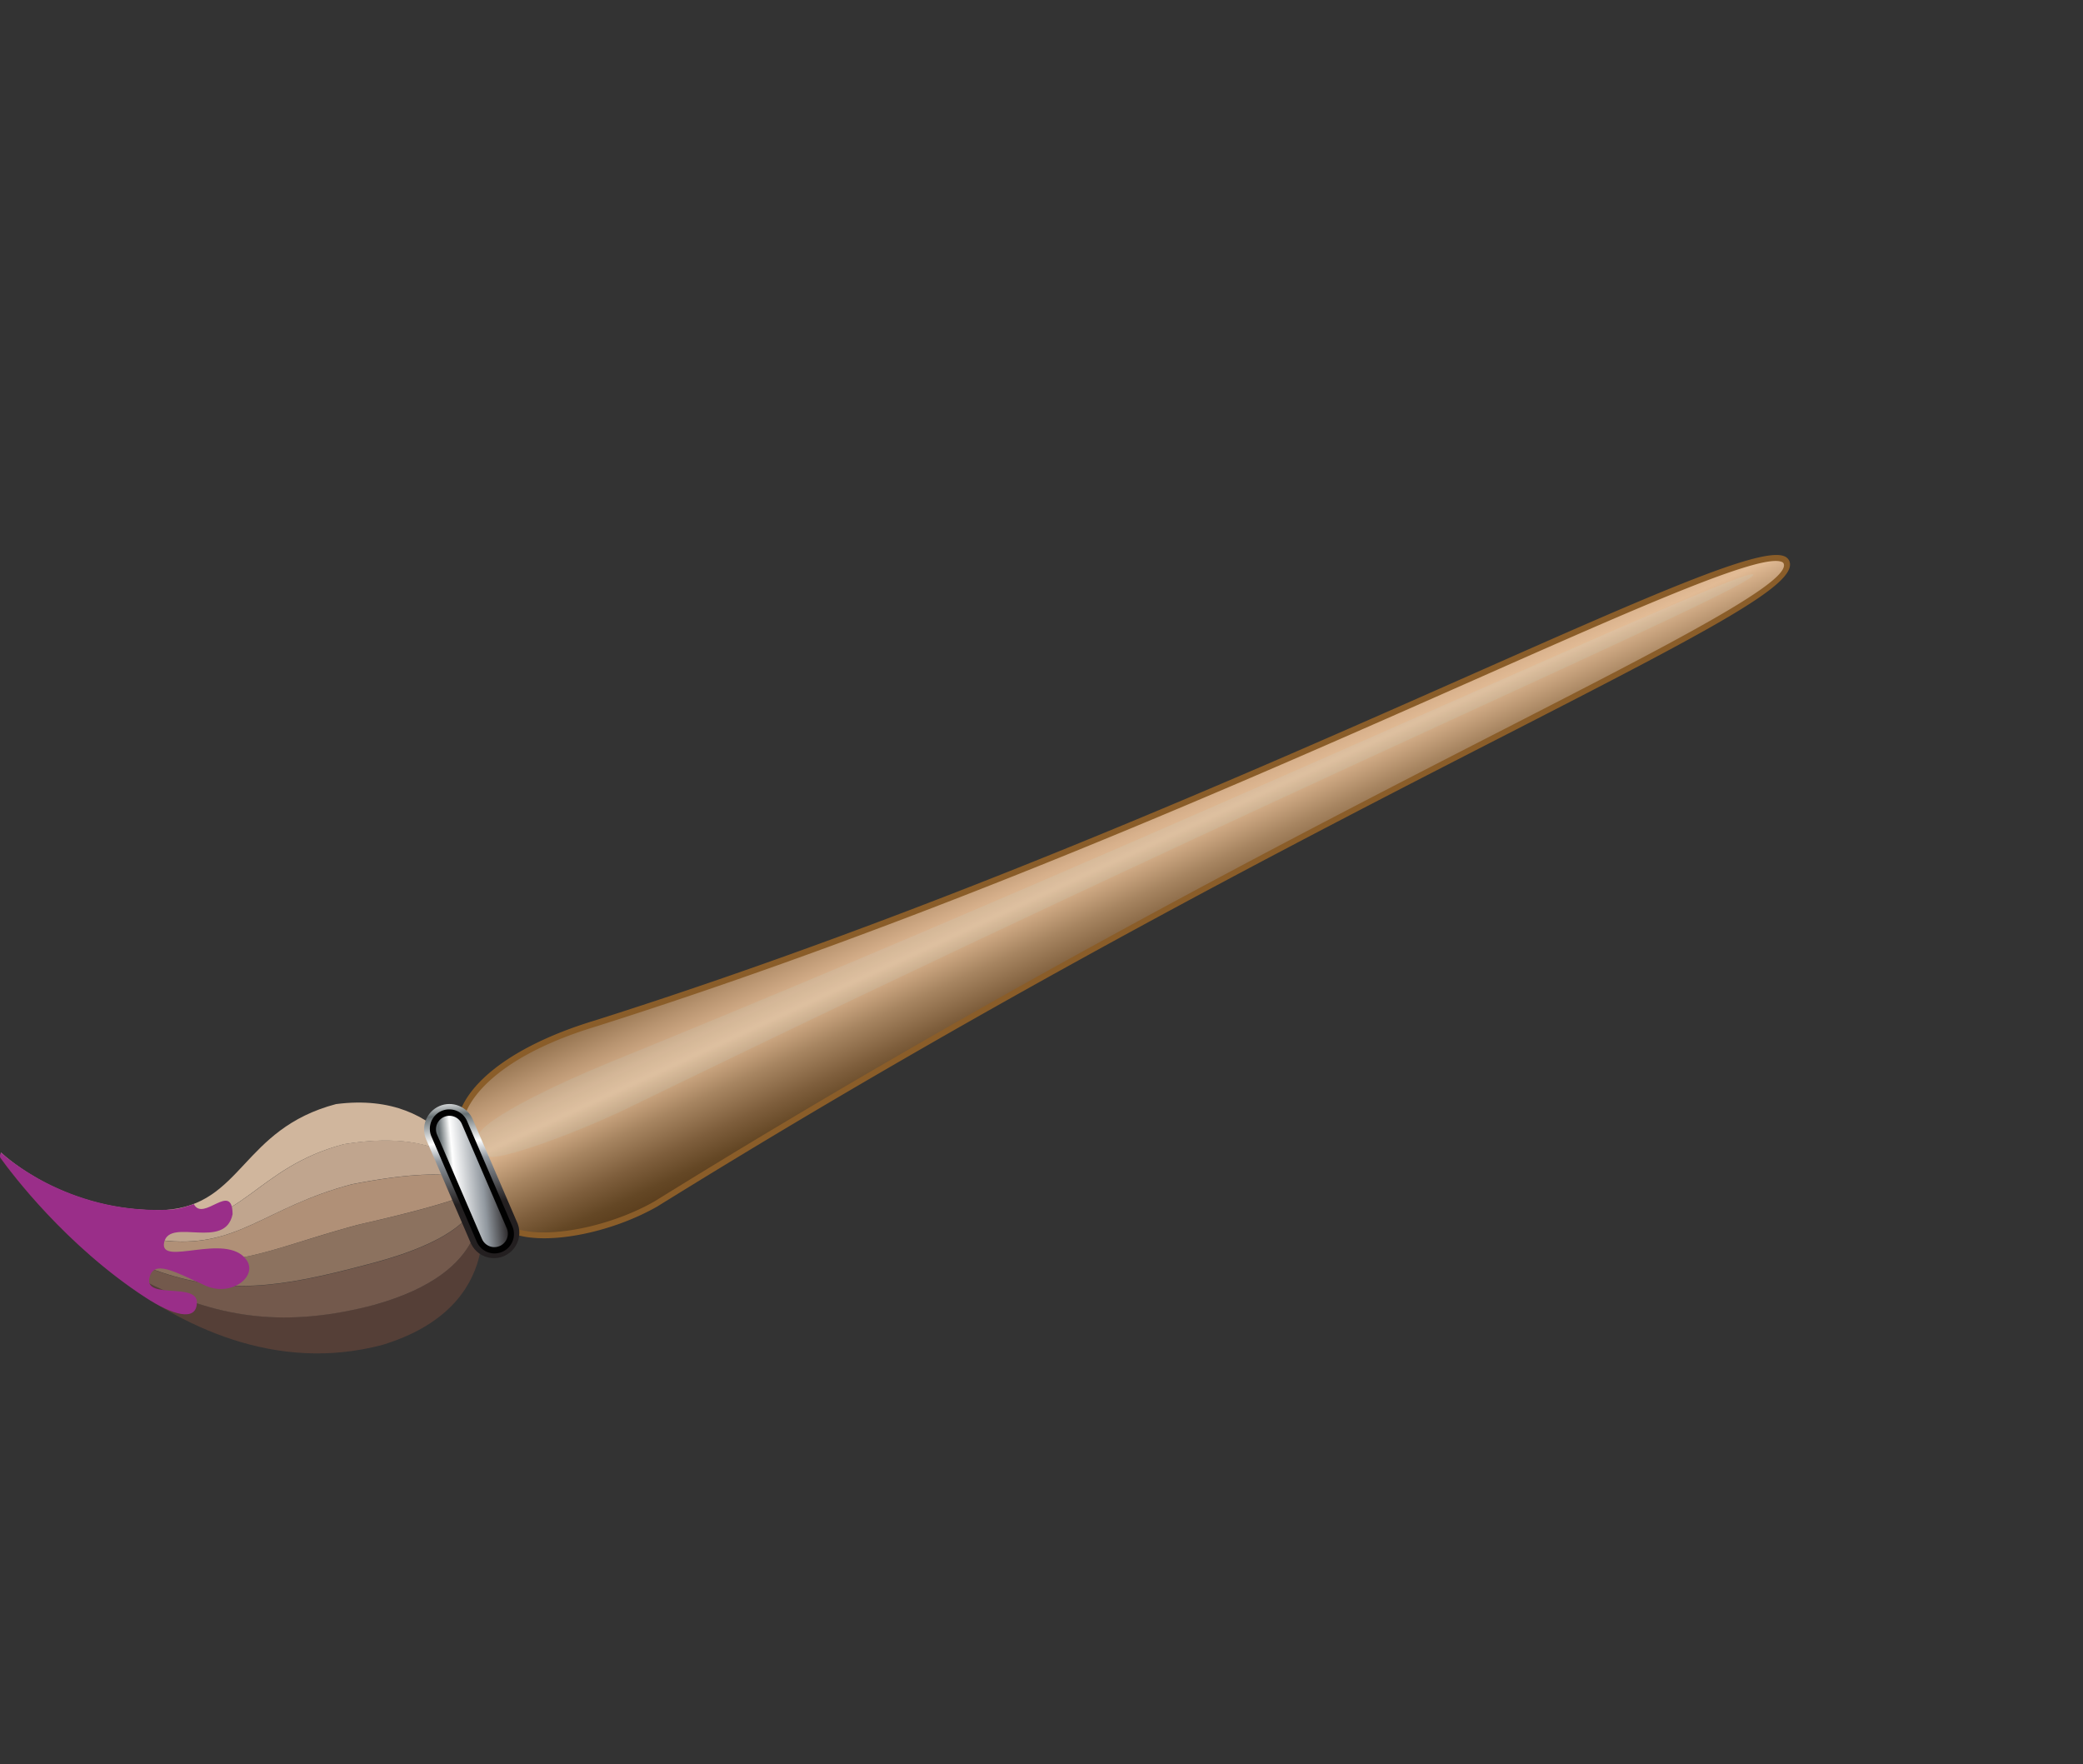 <svg xmlns="http://www.w3.org/2000/svg" xmlns:xlink="http://www.w3.org/1999/xlink" viewBox="0 0 834.68 706.8"><rect x="0" y="0" width="834.68" height="706.8" fill="#333333" stroke="none"/><defs><style>.cls-1{fill:none;}.cls-2{isolation:isolate;}.cls-3{clip-path:url(#clip-path);}.cls-4{fill:url(#linear-gradient);}.cls-5{fill:#8a5d29;}.cls-6{fill:#553f37;}.cls-7{fill:#73594c;}.cls-8{fill:#8c725f;}.cls-9{fill:#b09077;}.cls-10{fill:#c0a58e;}.cls-11{fill:#d0b69d;}.cls-12{clip-path:url(#clip-path-2);}.cls-13{fill:url(#linear-gradient-2);}.cls-14{clip-path:url(#clip-path-3);}.cls-15{fill:url(#linear-gradient-3);}.cls-16{fill:#010101;}.cls-17{opacity:0.12;mix-blend-mode:overlay;}.cls-18{clip-path:url(#clip-path-4);}.cls-19{fill:#b7e3eb;}.cls-20{mix-blend-mode:color;}.cls-21{clip-path:url(#clip-path-5);}.cls-22{fill:#9a2e89;}</style><clipPath id="clip-path" transform="translate(-6.81 212.18)"><path class="cls-1" d="M722.73,13.13c-7.26-17.93-231.38,106.74-477,184.68-46.27,13.93-58.93,36.2-53.63,47.53l14.31,30.58c5.3,11.33,38.91,8.18,63.19-5.64C527.72,110.24,730,31.06,722.73,13.13"/></clipPath><linearGradient id="linear-gradient" x1="101.69" y1="538.26" x2="102.86" y2="538.26" gradientTransform="matrix(0, -79.82, -79.82, 0, 43421.06, 8296.29)" gradientUnits="userSpaceOnUse"><stop offset="0" stop-color="#5b3e1d"/><stop offset="0.07" stop-color="#644725"/><stop offset="0.18" stop-color="#7e5e3c"/><stop offset="0.33" stop-color="#a78561"/><stop offset="0.5" stop-color="#e0b993"/><stop offset="0.51" stop-color="#e2bb95"/><stop offset="0.58" stop-color="#d7b08b"/><stop offset="0.7" stop-color="#b89470"/><stop offset="0.87" stop-color="#876744"/><stop offset="1" stop-color="#5b3e1d"/></linearGradient><clipPath id="clip-path-2" transform="translate(-6.81 212.18)"><path class="cls-1" d="M182.9,231h0a10.18,10.18,0,0,0-5.33,13.37l18,41.81a10.18,10.18,0,0,0,18.7-8l-18-41.82A10.18,10.18,0,0,0,182.9,231"/></clipPath><linearGradient id="linear-gradient-2" x1="100.06" y1="536.37" x2="101.22" y2="536.37" gradientTransform="matrix(0, 46.99, 46.99, 0, -25005.45, -4486.43)" gradientUnits="userSpaceOnUse"><stop offset="0" stop-color="#fff"/><stop offset="0.01" stop-color="#fff"/><stop offset="0.06" stop-color="#666f72"/><stop offset="0.22" stop-color="#fff"/><stop offset="0.34" stop-color="#666f72"/><stop offset="0.54" stop-color="#fff"/><stop offset="0.67" stop-color="#91989f"/><stop offset="1" stop-color="#231f20"/></linearGradient><clipPath id="clip-path-3" transform="translate(-6.81 212.18)"><path class="cls-1" d="M211,279.57a6.59,6.59,0,0,1-12.1,5.21l-18-41.82a6.59,6.59,0,0,1,12.1-5.21Z"/></clipPath><linearGradient id="linear-gradient-3" x1="97.66" y1="539.6" x2="98.83" y2="539.6" gradientTransform="matrix(23.37, 0, 0, -23.37, -2100.4, 12872.44)" gradientUnits="userSpaceOnUse"><stop offset="0" stop-color="#666f72"/><stop offset="0.1" stop-color="#666f72"/><stop offset="0.26" stop-color="#fff"/><stop offset="0.67" stop-color="#91989f"/><stop offset="1" stop-color="#231f20"/></linearGradient><clipPath id="clip-path-4" transform="translate(-6.81 212.18)"><rect class="cls-1" x="198.72" y="17.9" width="510.69" height="233.46"/></clipPath><clipPath id="clip-path-5" transform="translate(-6.81 212.18)"><rect class="cls-1" x="6.74" y="249.74" width="99.96" height="64.7"/></clipPath></defs><title>Brush</title><g class="cls-2"><g id="Graphics"><g class="cls-3"><rect class="cls-4" x="150.56" y="-105.55" width="615.67" height="493.54" transform="translate(-23.67 418.21) rotate(-24.89)"/></g><path class="cls-5" d="M723.84,12.68a3.58,3.58,0,0,0-2.09-2c-9.47-3.83-52.91,15.39-124.87,47.23-91.7,40.58-217.3,96.15-351.51,138.74-27.88,8.39-47.45,21.21-53.68,35.15-2.28,5.1-2.51,10.07-.67,14l14.31,30.58c1.29,2.75,4,4.79,8,6.07,13.37,4.25,38.35-.66,56.84-11.19,137-85,259.67-147.82,340.83-189.42,83-42.53,116.49-60.15,112.82-69.21M269,269.24c-17.69,10.07-42.35,15-55,11-3.37-1.07-5.59-2.7-6.58-4.81l-14.31-30.58c-1.55-3.31-1.31-7.59.68-12,2.81-6.3,13.54-22.2,52.21-33.85,134.36-42.63,260-98.24,351.77-138.84,66.46-29.41,114.47-50.65,123-47.2a1.23,1.23,0,0,1,.77.67c3,7.41-45.11,32.07-111.7,66.2C528.74,121.39,406,184.28,269,269.24" transform="translate(-6.81 212.18)"/><path class="cls-6" d="M157.08,310.58c47.16-13.28,42.52-40.19,41.18-45.28,1.54,5,12.22,45.89-38.08,61.36C74.51,349.46,7,251.81,7,251.81l0.19-.14,0.07,0.07c2.51,3.34,25.49,33,60.72,51,27,13.17,53.71,17.19,89.05,7.8" transform="translate(-6.81 212.18)"/><path class="cls-7" d="M198.25,265.22v0.08c1.34,5.08,6,32-41.18,45.28-35.34,9.39-62,5.37-89.05-7.8-35.23-18-58.21-47.7-60.72-51l0.19-.14c3.37,4.14,26.37,31.27,61.49,45.16,28.35,10.13,49.58,7.14,85-2.25,46.7-11.89,44.69-27.56,44.06-30,0,0.07.11,0.33,0.23,0.75" transform="translate(-6.81 212.18)"/><path class="cls-8" d="M198,264.47c0.64,2.46,2.64,18.13-44.06,30-35.4,9.4-56.63,12.38-85,2.25-35.12-13.89-58.12-41-61.49-45.16L7.07,251l0.18-.2L7.36,251c2.78,3.24,26.19,29.42,62.56,39.75,29.72,7.07,45.47-2.9,80.94-12.32,41-9.24,46.29-13.2,46.93-14.27l0.13,0s0,0.11.09,0.33v0Z" transform="translate(-6.81 212.18)"/><path class="cls-9" d="M197.86,263.81a0.32,0.32,0,0,1-.06.33c-0.64,1.07-6,5-46.93,14.27-35.47,9.41-51.22,19.39-80.94,12.32C33.55,280.41,10.14,254.23,7.36,251l0.18-.18c3.55,3.78,27,27.54,63.33,33.91,31.07,4,41.35-13,76.88-22.35,43.1-8.43,49.14-.84,49.9.82a1.08,1.08,0,0,1,.12.31Z" transform="translate(-6.81 212.18)"/><path class="cls-10" d="M197.69,263.15l0,0c-0.77-1.66-6.8-9.24-49.9-.82-35.54,9.38-45.81,26.38-76.88,22.35-36.31-6.37-59.78-30.13-63.33-33.91l-0.46-.52,0.18-.22c2.17,2.21,26.23,25.89,64.57,28.64,32.42,0.94,37.21-23,72.82-32.43,43.53-7.1,52,13.74,53,16.56,0,0.2.08,0.31,0.08,0.31" transform="translate(-6.81 212.18)"/><path class="cls-11" d="M141.55,230.2c45.23-5.83,56.05,32.64,56.05,32.64-0.94-2.82-9.42-23.66-53-16.56-35.61,9.39-40.4,33.37-72.82,32.43C33.49,276,9.43,252.27,7.26,250.06l-0.16-.17,0.17-.23c2.2,2.07,26.48,24.13,65.5,23,31.29-1.95,30.71-32.45,68.78-42.48" transform="translate(-6.81 212.18)"/><g class="cls-12"><rect class="cls-13" x="173.64" y="228.26" width="44.56" height="67.12" transform="translate(-29.8 231.07) rotate(-5.22)"/></g><g class="cls-14"><rect class="cls-15" x="176.92" y="231.49" width="37.99" height="59.56" transform="translate(-29.75 231.08) rotate(-5.22)"/></g><path class="cls-16" d="M209.88,280a5.4,5.4,0,0,1-9.92,4.27l-18-41.82a5.4,5.4,0,1,1,9.92-4.27Zm-15.81-42.75a7.78,7.78,0,1,0-14.29,6.14l18,41.82a7.78,7.78,0,1,0,14.29-6.15Z" transform="translate(-6.81 212.18)"/><g class="cls-17"><g class="cls-18"><path class="cls-19" d="M709.4,18.06c-1.14-4.95-224.17,100.12-452.33,193-42.78,17.2-59.6,28.93-58.27,31.87l3.56,7.94c1.32,2.94,30.46-6.9,54.71-18.4C518.49,105.16,710.54,23,709.4,18.06" transform="translate(-6.81 212.18)"/></g></g><g class="cls-20"><g class="cls-21"><path class="cls-22" d="M7.33,249.74S33,274.13,73.93,272.56c3.52-.28,4.13-0.14,10.55-2.28,3.79,7.38,15.45-9.38,15.53,4.05-3,14.54-25,1.28-27.4,11.16-2.33,10.25,24.79-4.13,32.9,7.06,4.95,6.73-6.37,15.36-16.89,10.16-11.37-5-20.54-10.71-22-2.51s19.14,1.49,19.08,9.48-9.88,5-20.63-2C33.17,286.87,11.43,257.9,7,251.76c-0.55-.76.17-2,0.17-2" transform="translate(-6.81 212.18)"/></g></g></g></g></svg>
